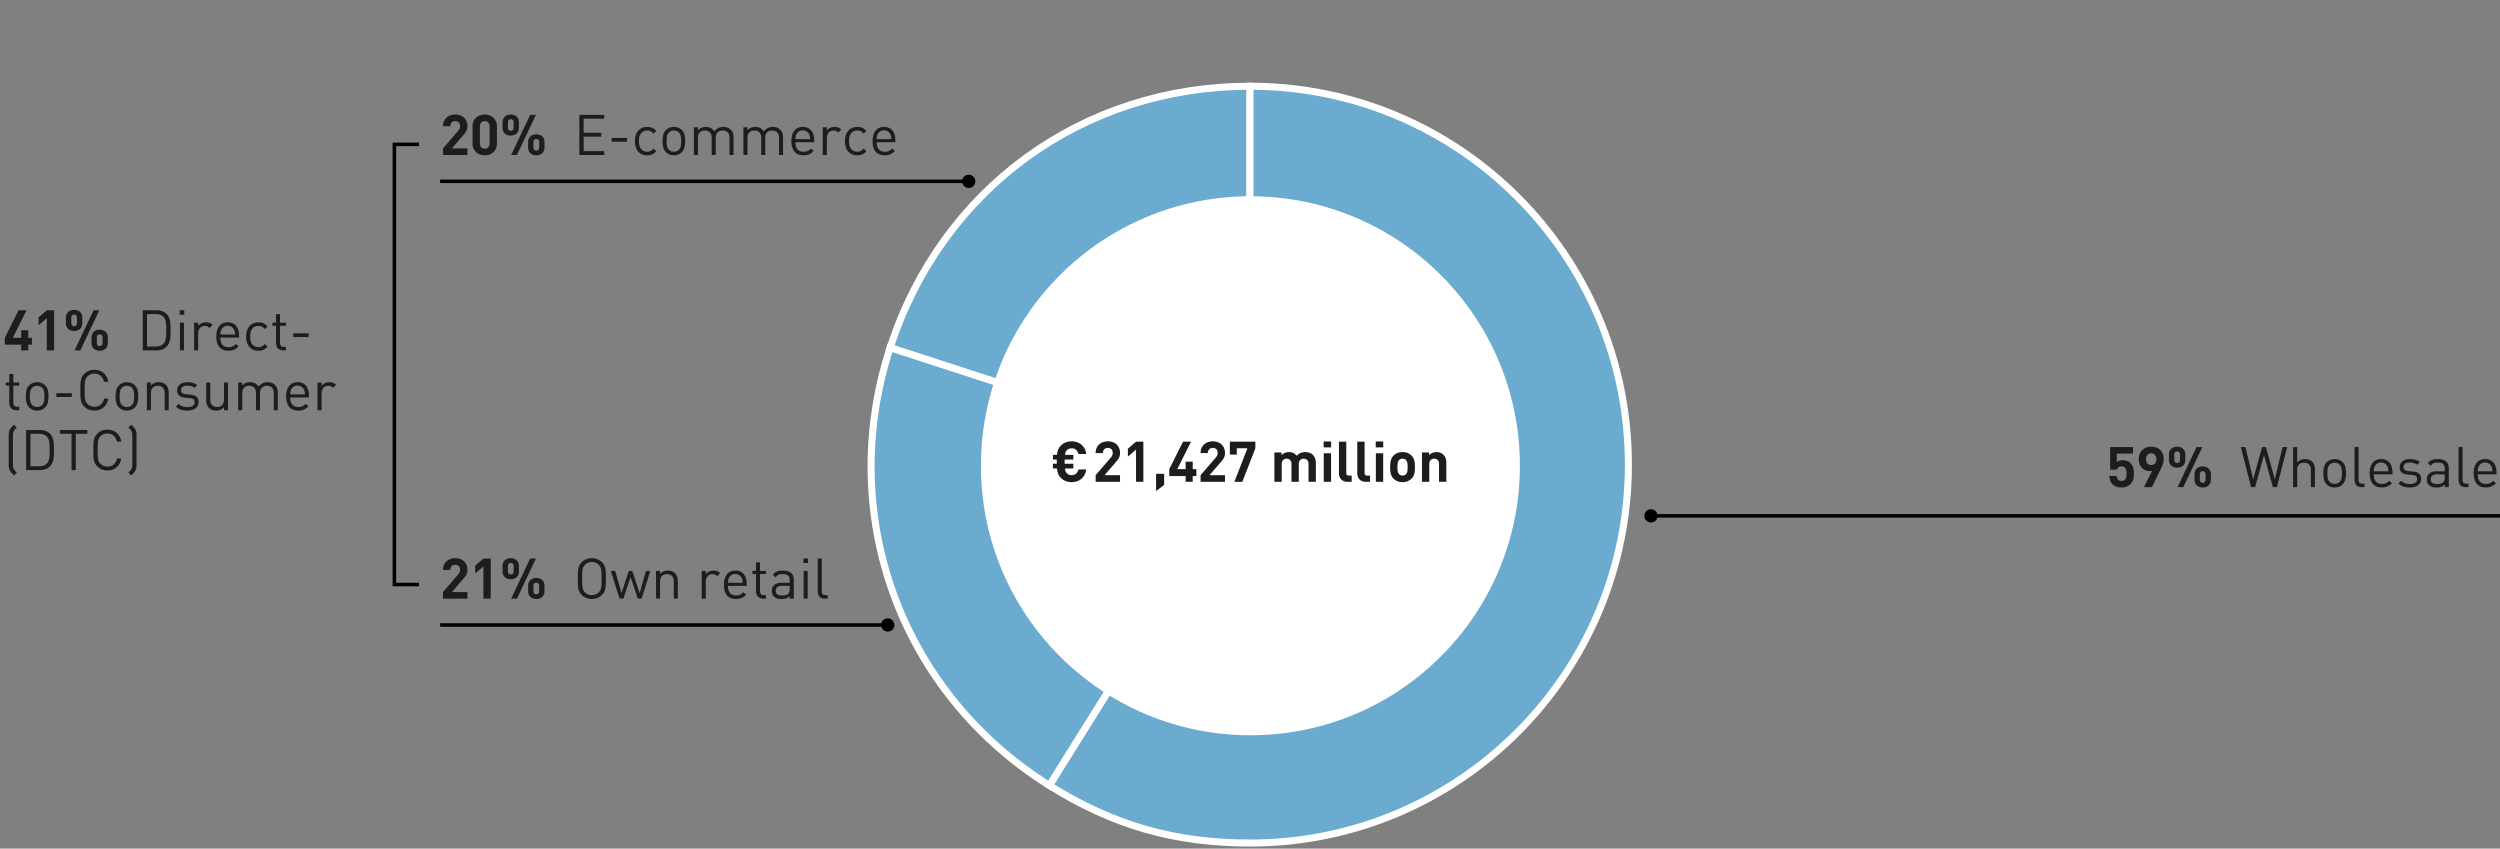 <svg xmlns="http://www.w3.org/2000/svg" width="710" height="241" viewBox="0 0 710 241"><rect x="0" y="0" width="710" height="241" fill="#808080" stroke="none"/><g data-name="Grafik"><path fill="none" stroke="#000" d="M710 146.5H468.786"/><circle cx="468.88" cy="146.5" r="1.88"/><path fill="none" stroke="#000" d="M252.214 177.5H125"/><circle cx="252.12" cy="177.5" r="1.88"/><path fill="none" stroke="#000" d="M275.214 51.5H125"/><circle cx="275.12" cy="51.5" r="1.88"/><g fill="#6aabcf" stroke="#fff" stroke-miterlimit="10" stroke-width="2"><path d="M354.996 131.958l-102.209-33.21c14.673-45.16 54.726-74.26 102.21-74.26v107.47z"/><path d="M354.996 131.958l-56.95 91.139c-42.28-26.42-60.666-76.932-45.259-124.35l102.21 33.21z"/><path d="M354.996 131.958V24.488c59.354 0 107.47 48.116 107.47 107.47 0 59.353-48.116 107.469-107.47 107.469-21.367 0-38.83-5.007-56.95-16.33l56.95-91.14z"/></g><path d="M431.65 132.278c0 42.266-34.262 76.537-76.533 76.537-42.269 0-76.535-34.27-76.535-76.537 0-42.268 34.266-76.54 76.535-76.54 42.27 0 76.534 34.272 76.534 76.54" fill="#fff"/><path fill="none" stroke="#000" d="M119 41h-7v125h7"/></g><g data-name="EN" fill="#1d1d1b"><g data-name="35% N..."><path d="M125.816 170.012v-1.872l4.256-4.944a2.83 2.83 0 00.456-.672c.09-.203.136-.438.136-.704 0-.427-.118-.77-.352-1.032-.235-.262-.576-.392-1.024-.392-.17 0-.339.024-.504.072a1.215 1.215 0 00-.448.24c-.134.112-.24.261-.32.448a1.77 1.77 0 00-.12.696h-2.08c0-.523.088-.99.264-1.4s.421-.76.736-1.048.683-.507 1.104-.656a4.078 4.078 0 011.368-.224c.501 0 .965.077 1.392.232.426.155.792.373 1.096.656.304.282.541.629.712 1.04.17.41.256.872.256 1.384 0 .277-.027.525-.08.744-.053.218-.13.43-.232.632s-.23.402-.384.6c-.155.197-.328.408-.52.632l-3.184 3.696h4.4v1.872h-6.928zM137.288 170.012v-9.152l-2.32 2.015v-2.24l2.32-2.015h2.08v11.392h-2.08zM147.368 162.3c0 .363-.062.68-.184.952-.123.272-.288.501-.496.688s-.454.325-.736.416a2.9 2.9 0 01-.888.136c-.32 0-.622-.046-.904-.136-.283-.09-.53-.23-.744-.416a1.975 1.975 0 01-.504-.688 2.296 2.296 0 01-.184-.952v-1.584c0-.363.061-.68.184-.952.122-.272.29-.499.504-.68a2.26 2.26 0 01.744-.417 2.8 2.8 0 01.904-.143c.31 0 .605.048.888.143.282.097.528.235.736.416.208.182.373.409.496.68.122.273.184.59.184.953v1.584zm-1.504-1.52c0-.608-.267-.912-.8-.912-.544 0-.816.304-.816.912v1.456c0 .608.272.912.816.912.533 0 .8-.304.8-.912v-1.456zm.944 9.232h-1.632l5.392-11.392h1.632l-5.392 11.392zm7.824-2.096c0 .362-.061.68-.184.952-.123.272-.29.501-.504.688a2.084 2.084 0 01-.736.416c-.278.09-.576.136-.896.136s-.619-.046-.896-.136a2.08 2.08 0 01-.736-.416 1.982 1.982 0 01-.504-.688 2.295 2.295 0 01-.184-.952v-1.584c0-.363.061-.68.184-.952.123-.272.29-.499.504-.68.213-.181.458-.32.736-.416.277-.096.576-.144.896-.144s.618.048.896.144c.277.096.522.235.736.416.213.181.381.408.504.68.123.272.184.59.184.952v1.584zm-1.504-1.52c0-.608-.272-.912-.816-.912s-.816.304-.816.912v1.472c0 .597.272.896.816.896s.816-.299.816-.896v-1.472zM172.072 164.316c0 .65-.011 1.21-.032 1.68-.022.47-.07.88-.144 1.232-.075.352-.19.667-.344.944a3.75 3.75 0 01-.632.816 3.813 3.813 0 01-1.232.824c-.47.197-1.003.296-1.6.296s-1.134-.099-1.608-.296a3.789 3.789 0 01-1.24-.824 3.734 3.734 0 01-.632-.816 3.348 3.348 0 01-.344-.944 7.178 7.178 0 01-.136-1.232 50.66 50.66 0 01-.024-1.68c0-.651.008-1.211.024-1.68.016-.47.061-.88.136-1.232.074-.352.189-.667.344-.944.154-.277.365-.55.632-.816a3.789 3.789 0 011.24-.824c.474-.197 1.01-.296 1.608-.296s1.13.099 1.6.296c.469.197.88.472 1.232.824.266.267.477.539.632.816.154.277.269.592.344.944.074.352.122.763.144 1.232.021.469.032 1.029.032 1.68zm-1.216 0c0-.587-.008-1.086-.024-1.496a7.714 7.714 0 00-.104-1.056 2.846 2.846 0 00-.24-.76 2.286 2.286 0 00-.432-.592c-.534-.534-1.19-.8-1.968-.8-.78 0-1.435.266-1.968.8a2.274 2.274 0 00-.432.592 2.828 2.828 0 00-.24.76 7.638 7.638 0 00-.104 1.056c-.016.41-.024.909-.024 1.496 0 .586.008 1.085.024 1.496.016.41.05.763.104 1.056.053.293.133.547.24.76.106.213.25.41.432.592.533.533 1.189.8 1.968.8.778 0 1.434-.267 1.968-.8.181-.181.325-.379.432-.592.106-.213.186-.467.24-.76.053-.293.088-.645.104-1.056.016-.41.024-.91.024-1.496zM182.216 170.012h-1.072l-2.064-6.112-2.049 6.112h-1.071l-2.496-7.872h1.248l1.808 6.32 2.063-6.32h.993l2.08 6.32 1.792-6.32h1.248l-2.48 7.872zM191.352 170.012v-4.848c0-.704-.174-1.23-.52-1.576-.347-.347-.82-.52-1.416-.52s-1.072.176-1.424.528c-.352.352-.528.875-.528 1.568v4.848h-1.152v-7.872h1.152v.864c.277-.32.602-.56.976-.72.373-.16.784-.24 1.232-.24.853 0 1.525.245 2.016.736.544.533.816 1.264.816 2.192v5.04h-1.152zM203.688 163.644a2.114 2.114 0 00-.609-.448c-.192-.086-.442-.128-.752-.128-.288 0-.55.053-.784.16-.234.106-.432.256-.592.448s-.285.416-.376.672c-.09.256-.136.533-.136.832v4.832h-1.152v-7.872h1.152v.96c.214-.331.52-.59.92-.776.4-.187.83-.28 1.288-.28.374 0 .712.053 1.016.16.305.107.595.298.872.576l-.847.864zM206.743 166.38c0 .864.195 1.533.584 2.008s.968.712 1.736.712c.459 0 .84-.072 1.144-.216s.61-.37.92-.68l.784.688a5.852 5.852 0 01-.6.528c-.197.15-.41.274-.64.376-.23.101-.477.179-.744.232-.267.053-.565.08-.896.08-.522 0-.997-.08-1.424-.24a2.74 2.74 0 01-1.088-.736c-.299-.33-.528-.75-.688-1.257-.16-.506-.24-1.106-.24-1.8 0-1.29.288-2.284.864-2.983.576-.699 1.366-1.048 2.368-1.048 1.035 0 1.832.338 2.392 1.016.56.677.84 1.613.84 2.808v.512h-5.312zm4.176-.864c-.01-.16-.021-.299-.032-.416a4.321 4.321 0 00-.04-.32 1.628 1.628 0 00-.072-.28 8.423 8.423 0 00-.112-.296 2.106 2.106 0 00-.728-.864 1.934 1.934 0 00-1.112-.32c-.427 0-.797.106-1.112.32a2.102 2.102 0 00-.728.864 1.796 1.796 0 00-.184.576 2.631 2.631 0 00-.032.32c-.005.117-.013.256-.024.416h4.176zM216.711 170.012c-.341 0-.637-.056-.888-.168a1.751 1.751 0 01-.624-.456 1.968 1.968 0 01-.376-.672 2.561 2.561 0 01-.128-.816v-4.88h-.992v-.88h.992v-2.416h1.152v2.416h1.68v.88h-1.68v4.848c0 .362.085.645.256.848.17.202.443.304.816.304h.608v.992h-.816zM224.28 170.012v-.752c-.31.31-.636.528-.977.656-.342.128-.773.192-1.296.192-.544 0-.982-.054-1.312-.16a2.351 2.351 0 01-.912-.56c-.203-.192-.352-.43-.448-.712s-.144-.579-.144-.888c0-.705.235-1.259.704-1.664.47-.406 1.147-.608 2.032-.608h2.352v-.752c0-.577-.152-1.008-.456-1.296s-.824-.432-1.56-.432c-.502 0-.896.069-1.184.208-.288.138-.555.373-.8.704l-.784-.72c.341-.459.728-.771 1.16-.936.432-.166.973-.248 1.624-.248 1.066 0 1.858.224 2.376.672.517.448.776 1.098.776 1.951v5.345h-1.152zm0-3.632h-2.193c-1.184 0-1.776.464-1.776 1.391 0 .46.144.798.432 1.017.288.218.752.328 1.392.328.33 0 .64-.03.928-.088s.56-.206.816-.44c.267-.256.4-.71.4-1.36v-.848zM228.167 159.9v-1.296h1.296v1.296h-1.296zm.064 10.112v-7.872h1.152v7.872h-1.152zM234.23 170.012c-.693 0-1.2-.2-1.52-.6-.32-.4-.48-.899-.48-1.496v-9.296h1.153v9.248c0 .384.074.672.224.864.15.192.426.288.832.288h.624v.992h-.832z"/></g><g data-name="35% N..."><path d="M8.024 97.894v1.616h-2v-1.616H1.368v-1.968l3.904-7.808h2.272L3.64 95.926h2.384v-2.128h2v2.128h1.04v1.968h-1.04zM13.288 99.51v-9.152l-2.32 2.016v-2.24l2.32-2.016h2.08V99.51h-2.08zM23.368 91.798c0 .363-.062.68-.184.952-.123.272-.288.502-.496.688s-.454.326-.736.416c-.283.09-.579.136-.888.136-.32 0-.622-.046-.904-.136-.283-.09-.53-.229-.744-.416a1.973 1.973 0 01-.504-.688 2.295 2.295 0 01-.184-.952v-1.584c0-.362.061-.68.184-.952.122-.272.29-.498.504-.68.213-.182.461-.32.744-.416a2.8 2.8 0 01.904-.144c.31 0 .605.048.888.144.282.096.528.234.736.416s.373.408.496.68c.122.272.184.59.184.952v1.584zm-1.504-1.52c0-.608-.267-.912-.8-.912-.544 0-.816.304-.816.912v1.456c0 .608.272.912.816.912.533 0 .8-.304.8-.912v-1.456zm.944 9.232h-1.632l5.392-11.392H28.2L22.808 99.51zm7.824-2.096c0 .362-.061.68-.184.952a1.99 1.99 0 01-.504.688 2.07 2.07 0 01-.736.416c-.278.09-.576.136-.896.136s-.619-.045-.896-.136a2.065 2.065 0 01-.736-.416 1.984 1.984 0 01-.504-.688 2.298 2.298 0 01-.184-.952V95.83c0-.362.061-.68.184-.952.123-.272.29-.498.504-.68s.458-.32.736-.416c.277-.096.576-.144.896-.144s.618.048.896.144c.277.096.522.235.736.416.213.182.381.408.504.68.123.272.184.59.184.952v1.584zm-1.504-1.52c0-.608-.272-.912-.816-.912s-.816.304-.816.912v1.472c0 .598.272.896.816.896s.816-.298.816-.896v-1.472zM48.44 93.814c0 .438-.006.867-.016 1.288a8.69 8.69 0 01-.112 1.208 5.442 5.442 0 01-.296 1.088c-.134.341-.328.646-.584.912a3.53 3.53 0 01-1.304.912c-.486.192-1.048.288-1.688.288h-3.904V88.118h3.904c.64 0 1.202.096 1.688.288.485.192.92.496 1.304.912.256.278.45.584.584.92.133.336.232.696.296 1.08.064.384.1.786.112 1.208.01.421.016.851.016 1.288zm-1.216 0c0-.394-.006-.776-.016-1.144a8.89 8.89 0 00-.088-1.04 4.4 4.4 0 00-.224-.896 2.04 2.04 0 00-.424-.696c-.288-.32-.624-.539-1.008-.656s-.795-.176-1.232-.176h-2.48v9.216h2.48c.437 0 .848-.059 1.232-.176s.72-.336 1.008-.656c.18-.192.322-.424.424-.696a4.4 4.4 0 00.224-.896 8.89 8.89 0 00.088-1.04c.01-.368.016-.749.016-1.144zM51.031 89.398v-1.296h1.297v1.296H51.03zm.064 10.112v-7.872h1.153v7.872h-1.153zM59.528 93.142c-.214-.213-.416-.363-.609-.448-.191-.086-.442-.128-.752-.128-.288 0-.55.053-.783.16a1.66 1.66 0 00-.592.448c-.16.192-.286.416-.376.672-.091.256-.136.534-.136.832v4.832h-1.153v-7.872h1.153v.96c.213-.33.52-.59.92-.776.4-.186.829-.28 1.288-.28.373 0 .711.054 1.015.16.305.107.595.299.872.576l-.847.864zM62.583 95.878c0 .864.195 1.533.584 2.008s.968.712 1.736.712c.459 0 .84-.072 1.144-.216.304-.144.611-.37.92-.68l.784.688a5.793 5.793 0 01-.6.528c-.197.15-.41.274-.64.376-.23.102-.477.179-.744.232-.267.053-.565.08-.896.08-.522 0-.997-.08-1.424-.24a2.736 2.736 0 01-1.088-.736c-.298-.33-.528-.75-.688-1.256-.16-.507-.24-1.106-.24-1.8 0-1.29.288-2.285.864-2.984.576-.698 1.366-1.048 2.368-1.048 1.035 0 1.832.339 2.392 1.016.56.677.84 1.614.84 2.808v.512h-5.312zm4.176-.864a19.9 19.9 0 00-.032-.416 4.306 4.306 0 00-.04-.32 1.617 1.617 0 00-.072-.28c-.032-.09-.07-.19-.112-.296a2.11 2.11 0 00-.728-.864 1.938 1.938 0 00-1.112-.32c-.426 0-.797.107-1.112.32a2.107 2.107 0 00-.728.864 1.763 1.763 0 00-.12.296c-.026.09-.048.184-.064.28a2.623 2.623 0 00-.032.32c-.005.118-.013.256-.024.416h4.176zM75.991 98.438c-.405.438-.803.742-1.192.912-.39.17-.856.256-1.4.256a3.76 3.76 0 01-1.384-.248 3 3 0 01-1.104-.752 3.51 3.51 0 01-.736-1.264c-.176-.506-.264-1.096-.264-1.768s.088-1.259.264-1.76c.176-.501.422-.92.736-1.256a3.08 3.08 0 011.104-.76c.422-.17.883-.256 1.384-.256.544 0 1.01.086 1.4.256.39.17.787.474 1.192.912l-.784.736c-.298-.33-.581-.56-.848-.688-.266-.128-.587-.192-.96-.192a2.36 2.36 0 00-1.04.224c-.31.15-.57.373-.784.672-.181.256-.312.547-.392.872s-.12.74-.12 1.24.04.914.12 1.24c.08.326.21.616.392.872.214.298.475.523.784.672.31.15.656.224 1.04.224.373 0 .694-.066.96-.2.267-.133.55-.365.848-.696l.784.752zM80.391 99.51c-.341 0-.637-.056-.888-.168a1.74 1.74 0 01-.624-.456 1.964 1.964 0 01-.376-.672 2.56 2.56 0 01-.128-.816v-4.88h-.992v-.88h.992v-2.416h1.152v2.416h1.68v.88h-1.68v4.848c0 .363.085.646.256.848.17.203.443.304.816.304h.608v.992h-.816zM83.271 95.734v-1.072h4.384v1.072h-4.384zM4.648 116.51c-.342 0-.638-.056-.888-.168a1.74 1.74 0 01-.624-.456 1.964 1.964 0 01-.376-.672 2.56 2.56 0 01-.128-.816v-4.88H1.64v-.88h.992v-2.416h1.152v2.416h1.68v.88h-1.68v4.848c0 .363.085.646.256.848.17.203.442.304.816.304h.608v.992h-.816zM13.768 112.574c0 .608-.062 1.182-.184 1.72a2.93 2.93 0 01-.776 1.416 3.089 3.089 0 01-.976.656c-.374.16-.8.24-1.28.24s-.907-.08-1.28-.24a3.083 3.083 0 01-.976-.656 2.609 2.609 0 01-.488-.664 3.762 3.762 0 01-.288-.752c-.07-.26-.118-.536-.144-.824s-.04-.586-.04-.896c0-.608.058-1.181.176-1.72.117-.539.378-1.01.784-1.416.277-.277.602-.496.976-.656.373-.16.8-.24 1.28-.24s.906.08 1.28.24c.373.16.698.38.976.656.405.406.666.877.784 1.416.117.539.176 1.112.176 1.72zm-1.152 0c0-.448-.032-.893-.096-1.336s-.24-.808-.528-1.096c-.384-.384-.864-.576-1.44-.576-.566 0-1.04.192-1.424.576a1.929 1.929 0 00-.536 1.096c-.07.443-.104.888-.104 1.336 0 .224.005.448.016.672.01.224.037.442.08.656.042.213.106.413.192.6.085.186.202.354.352.504.384.384.858.576 1.424.576.576 0 1.056-.192 1.44-.576.288-.299.464-.666.528-1.104s.096-.88.096-1.328zM16.008 112.734v-1.072h4.384v1.072h-4.384zM30.76 113.214c-.203 1.066-.654 1.898-1.352 2.496-.699.598-1.566.896-2.6.896-.598 0-1.134-.098-1.608-.296a3.795 3.795 0 01-1.24-.824 3.737 3.737 0 01-.632-.816 3.342 3.342 0 01-.344-.944 7.166 7.166 0 01-.136-1.232c-.016-.47-.024-1.03-.024-1.68 0-.65.008-1.21.024-1.68.016-.469.06-.88.136-1.232.074-.352.189-.667.344-.944a3.76 3.76 0 01.632-.816 3.795 3.795 0 011.24-.824c.474-.197 1.01-.296 1.608-.296 1.034 0 1.901.298 2.6.896.698.598 1.149 1.43 1.352 2.496h-1.248c-.15-.704-.459-1.264-.928-1.68-.47-.416-1.062-.624-1.776-.624-.78 0-1.435.267-1.968.8a2.28 2.28 0 00-.432.592 2.834 2.834 0 00-.24.76 7.645 7.645 0 00-.104 1.056c-.016.41-.024.91-.024 1.496s.008 1.085.024 1.496c.016.41.05.763.104 1.056.053.293.133.547.24.76.106.214.25.411.432.592.533.534 1.189.8 1.968.8.714 0 1.312-.208 1.792-.624s.794-.976.944-1.68h1.216zM39.256 112.574c0 .608-.062 1.182-.184 1.72a2.93 2.93 0 01-.776 1.416 3.089 3.089 0 01-.976.656c-.374.16-.8.24-1.28.24s-.907-.08-1.28-.24a3.083 3.083 0 01-.977-.656 2.609 2.609 0 01-.487-.664 3.762 3.762 0 01-.288-.752c-.07-.26-.118-.536-.144-.824s-.04-.586-.04-.896c0-.608.058-1.181.176-1.72.117-.539.378-1.01.783-1.416.278-.277.603-.496.977-.656.373-.16.8-.24 1.28-.24s.906.08 1.28.24c.373.16.698.38.976.656.405.406.666.877.784 1.416.117.539.176 1.112.176 1.72zm-1.152 0c0-.448-.032-.893-.096-1.336s-.24-.808-.529-1.096c-.384-.384-.864-.576-1.44-.576-.565 0-1.04.192-1.424.576a1.929 1.929 0 00-.535 1.096c-.07.443-.104.888-.104 1.336 0 .224.005.448.015.672.011.224.038.442.08.656.043.213.107.413.193.6.085.186.202.354.351.504.385.384.86.576 1.425.576.575 0 1.055-.192 1.44-.576.288-.299.464-.666.528-1.104s.096-.88.096-1.328zM46.76 116.51v-4.848c0-.704-.174-1.23-.52-1.576-.347-.347-.82-.52-1.417-.52s-1.072.176-1.423.528c-.352.352-.528.875-.528 1.568v4.848h-1.153v-7.872h1.153v.864c.277-.32.602-.56.976-.72.373-.16.784-.24 1.232-.24.853 0 1.525.245 2.015.736.545.534.817 1.264.817 2.192v5.04H46.76zM56.392 114.206c0 .758-.294 1.347-.88 1.768-.587.422-1.36.632-2.32.632-.672 0-1.273-.085-1.8-.256a3.63 3.63 0 01-1.433-.88l.769-.768c.309.32.671.552 1.087.696.416.144.87.216 1.36.216.662 0 1.177-.115 1.544-.344.368-.229.552-.579.552-1.048 0-.352-.101-.621-.303-.808-.203-.186-.54-.302-1.009-.344l-1.295-.112c-.768-.064-1.352-.267-1.753-.608-.4-.341-.6-.842-.6-1.504 0-.363.073-.685.217-.968a2.11 2.11 0 01.6-.72c.256-.197.56-.35.912-.456s.74-.16 1.168-.16c.575 0 1.1.07 1.575.208s.894.352 1.257.64l-.752.752a2.81 2.81 0 00-.953-.472 4.168 4.168 0 00-1.144-.152c-.576 0-1.013.115-1.312.344s-.448.547-.448.952c0 .352.112.619.337.8.223.182.58.3 1.072.352l1.232.112c.34.032.656.09.943.176.288.086.534.21.736.376.203.166.36.376.472.632.112.256.169.571.169.944zM63.623 116.51v-.88c-.277.32-.605.562-.984.728a3.07 3.07 0 01-1.24.248c-.864 0-1.541-.246-2.032-.736a2.53 2.53 0 01-.608-.968 3.761 3.761 0 01-.192-1.24v-5.024h1.152v4.848c0 .704.17 1.23.512 1.576.342.347.81.52 1.408.52s1.075-.176 1.432-.528c.357-.352.536-.874.536-1.568v-4.848h1.152v7.872h-1.136zM77.751 116.51v-4.848c0-.704-.173-1.23-.52-1.576-.346-.347-.819-.52-1.416-.52-.576 0-1.048.17-1.416.512-.368.342-.552.826-.552 1.456v4.976h-1.152v-4.848c0-.704-.173-1.23-.52-1.576-.347-.347-.819-.52-1.416-.52s-1.074.176-1.432.528c-.357.352-.536.875-.536 1.568v4.848H67.64v-7.872h1.152v.864c.277-.32.605-.56.984-.72s.792-.24 1.24-.24c.544 0 1.021.11 1.432.328.41.219.739.547.984.984.619-.875 1.483-1.312 2.592-1.312.427 0 .81.064 1.152.192.341.128.635.31.88.544.565.544.848 1.275.848 2.192v5.04h-1.152zM82.423 112.878c0 .864.195 1.533.584 2.008s.968.712 1.736.712c.459 0 .84-.072 1.144-.216.304-.144.61-.37.92-.68l.784.688a5.793 5.793 0 01-.6.528c-.197.15-.41.274-.64.376-.23.102-.477.179-.744.232-.267.053-.565.08-.896.08-.523 0-.997-.08-1.424-.24a2.736 2.736 0 01-1.088-.736c-.299-.33-.528-.75-.688-1.256-.16-.507-.24-1.106-.24-1.8 0-1.29.288-2.285.864-2.984.576-.698 1.365-1.048 2.368-1.048 1.035 0 1.832.339 2.392 1.016.56.677.84 1.614.84 2.808v.512h-5.312zm4.176-.864a19.9 19.9 0 00-.032-.416 4.306 4.306 0 00-.04-.32 1.617 1.617 0 00-.072-.28c-.032-.09-.07-.19-.112-.296a2.11 2.11 0 00-.728-.864 1.938 1.938 0 00-1.112-.32c-.427 0-.797.107-1.112.32a2.107 2.107 0 00-.728.864 1.763 1.763 0 00-.12.296c-.027.09-.048.184-.064.28a2.623 2.623 0 00-.032.32c-.005.118-.013.256-.024.416H86.6zM94.583 110.142c-.213-.213-.416-.363-.608-.448-.192-.086-.443-.128-.752-.128-.288 0-.55.053-.784.16a1.66 1.66 0 00-.592.448c-.16.192-.285.416-.376.672-.09.256-.136.534-.136.832v4.832h-1.152v-7.872h1.152v.96c.213-.33.52-.59.92-.776.4-.186.83-.28 1.288-.28.374 0 .712.054 1.016.16.304.107.595.299.872.576l-.848.864zM3.96 135.014c-.277-.278-.504-.515-.68-.712s-.333-.42-.472-.664a2.42 2.42 0 01-.28-.808 5.908 5.908 0 01-.056-.84v-8.352c0-.288.018-.568.056-.84.037-.272.13-.541.28-.808.139-.245.296-.467.472-.664s.403-.434.68-.712l.816.816c-.213.203-.39.379-.528.528-.139.15-.256.32-.352.512-.085.16-.144.344-.176.552s-.048.446-.048.712v8.16c0 .267.013.496.04.688s.088.384.184.576c.096.192.213.363.352.512.138.15.314.325.528.528l-.816.816zM15.32 127.814c0 .438-.006.867-.016 1.288a8.69 8.69 0 01-.112 1.208 5.442 5.442 0 01-.296 1.088c-.134.341-.328.646-.584.912a3.53 3.53 0 01-1.304.912c-.486.192-1.048.288-1.688.288H7.416v-11.392h3.904c.64 0 1.202.096 1.688.288.485.192.92.496 1.304.912.256.278.45.584.584.92.133.336.232.696.296 1.08.064.384.101.786.112 1.208.01.421.016.851.016 1.288zm-1.216 0c0-.394-.006-.776-.016-1.144a8.89 8.89 0 00-.088-1.04 4.4 4.4 0 00-.224-.896 2.04 2.04 0 00-.424-.696c-.288-.32-.624-.539-1.008-.656s-.795-.176-1.232-.176h-2.48v9.216h2.48c.437 0 .848-.059 1.232-.176s.72-.336 1.008-.656c.181-.192.322-.424.424-.696a4.4 4.4 0 00.224-.896 8.89 8.89 0 00.088-1.04c.01-.368.016-.749.016-1.144zM21.528 123.206v10.304h-1.216v-10.304h-3.296v-1.088h7.808v1.088h-3.296zM34.456 130.214c-.203 1.066-.654 1.898-1.352 2.496-.7.598-1.566.896-2.6.896-.598 0-1.134-.098-1.608-.296a3.795 3.795 0 01-1.24-.824 3.737 3.737 0 01-.633-.816 3.342 3.342 0 01-.344-.944 7.166 7.166 0 01-.136-1.232c-.015-.47-.023-1.03-.023-1.68 0-.65.008-1.21.023-1.68.017-.469.062-.88.136-1.232.075-.352.19-.667.344-.944a3.76 3.76 0 01.633-.816 3.795 3.795 0 011.24-.824c.474-.197 1.01-.296 1.607-.296 1.035 0 1.902.298 2.6.896.699.598 1.15 1.43 1.353 2.496h-1.248c-.15-.704-.46-1.264-.928-1.68-.47-.416-1.062-.624-1.777-.624-.778 0-1.434.267-1.968.8a2.28 2.28 0 00-.431.592 2.834 2.834 0 00-.24.76 7.645 7.645 0 00-.104 1.056c-.017.41-.025.91-.025 1.496s.008 1.085.025 1.496c.015.41.05.763.104 1.056.053.293.133.547.24.76.106.214.25.411.431.592.534.534 1.19.8 1.968.8.715 0 1.312-.208 1.792-.624s.795-.976.945-1.68h1.216zM36.471 134.198c.214-.203.39-.379.528-.528s.256-.32.352-.512c.096-.192.158-.384.184-.576.027-.192.04-.42.04-.688v-8.16c0-.266-.016-.504-.048-.712s-.09-.392-.176-.552c-.096-.192-.213-.363-.352-.512s-.314-.325-.528-.528l.816-.816c.278.278.504.515.68.712s.334.42.472.664c.15.267.243.536.28.808.038.272.056.552.056.84v8.352c0 .3-.018.578-.056.84-.037.262-.13.53-.28.808-.138.245-.296.466-.472.664s-.402.434-.68.712l-.816-.816z"/></g><g data-name="35% N..."><path d="M125.816 44.012V42.14l4.256-4.944a2.83 2.83 0 00.456-.672c.09-.203.136-.438.136-.704 0-.427-.118-.77-.352-1.032-.235-.262-.576-.392-1.024-.392-.17 0-.339.024-.504.072a1.215 1.215 0 00-.448.24c-.134.112-.24.261-.32.448a1.77 1.77 0 00-.12.696h-2.08c0-.523.088-.99.264-1.4s.421-.76.736-1.048.683-.507 1.104-.656a4.078 4.078 0 011.368-.224c.501 0 .965.077 1.392.232.426.155.792.373 1.096.656.304.282.541.629.712 1.04.17.41.256.872.256 1.384 0 .277-.027.525-.08.744-.053.218-.13.43-.232.632s-.23.402-.384.6c-.155.197-.328.408-.52.632l-3.184 3.696h4.4v1.872h-6.928zM141.128 40.716c0 .544-.094 1.027-.28 1.448a3.146 3.146 0 01-.752 1.064c-.315.288-.683.506-1.104.656s-.861.224-1.32.224c-.47 0-.912-.075-1.328-.224s-.784-.368-1.104-.656a3.086 3.086 0 01-.76-1.064c-.187-.421-.28-.904-.28-1.448v-4.8c0-.544.093-1.027.28-1.448.187-.422.44-.776.76-1.064s.688-.507 1.104-.656a3.91 3.91 0 011.328-.224c.459 0 .899.075 1.32.224.421.15.79.368 1.104.656.314.288.565.642.752 1.064.186.421.28.904.28 1.448v4.8zm-2.08-4.768c0-.48-.125-.859-.376-1.136-.25-.277-.584-.416-1-.416-.416 0-.752.139-1.008.416-.256.277-.384.656-.384 1.136V40.7c0 .48.128.856.384 1.128.256.272.592.408 1.008.408.416 0 .75-.136 1-.408.25-.272.376-.648.376-1.128v-4.752zM147.368 36.3c0 .363-.062.68-.184.952-.123.272-.288.501-.496.688s-.454.325-.736.416a2.9 2.9 0 01-.888.136c-.32 0-.622-.046-.904-.136-.283-.09-.53-.23-.744-.416a1.975 1.975 0 01-.504-.688 2.296 2.296 0 01-.184-.952v-1.584c0-.363.061-.68.184-.952.122-.272.29-.499.504-.68a2.26 2.26 0 01.744-.417 2.8 2.8 0 01.904-.143c.31 0 .605.048.888.143.282.097.528.235.736.416.208.182.373.409.496.68.122.273.184.59.184.953V36.3zm-1.504-1.52c0-.608-.267-.912-.8-.912-.544 0-.816.304-.816.912v1.456c0 .608.272.912.816.912.533 0 .8-.304.8-.912V34.78zm.944 9.232h-1.632l5.392-11.392h1.632l-5.392 11.392zm7.824-2.096c0 .362-.061.68-.184.952-.123.272-.29.501-.504.688a2.084 2.084 0 01-.736.416c-.278.09-.576.136-.896.136s-.619-.046-.896-.136a2.08 2.08 0 01-.736-.416 1.982 1.982 0 01-.504-.688 2.295 2.295 0 01-.184-.952v-1.584c0-.363.061-.68.184-.952.123-.272.29-.499.504-.68.213-.181.458-.32.736-.416.277-.096.576-.144.896-.144s.618.047.896.144c.277.096.522.235.736.416.213.181.381.408.504.68.123.272.184.59.184.952v1.584zm-1.504-1.52c0-.608-.272-.912-.816-.912s-.816.304-.816.912v1.472c0 .597.272.896.816.896s.816-.299.816-.896v-1.472zM164.536 44.012V32.62h7.072v1.088h-5.856v4.016h4.992v1.088h-4.992v4.112h5.856v1.088h-7.072zM173.704 40.236v-1.072h4.384v1.072h-4.384zM186.391 42.94c-.405.437-.802.741-1.192.912-.389.17-.855.256-1.4.256a3.76 3.76 0 01-1.383-.248 2.994 2.994 0 01-1.104-.752 3.503 3.503 0 01-.737-1.264c-.176-.507-.263-1.096-.263-1.768s.087-1.259.263-1.76.422-.92.737-1.256a3.08 3.08 0 011.104-.76c.42-.17.882-.256 1.384-.256.544 0 1.01.085 1.4.256.389.17.786.474 1.191.912l-.784.736c-.298-.33-.581-.56-.847-.688-.267-.128-.587-.192-.96-.192-.384 0-.731.075-1.04.224-.31.15-.571.373-.784.672a2.535 2.535 0 00-.393.872c-.08.325-.12.739-.12 1.24s.04.914.12 1.24c.08.325.21.616.393.871.213.3.474.523.784.673.309.15.656.223 1.04.223.373 0 .693-.066.96-.2.266-.133.549-.364.847-.696l.784.753zM194.6 40.076a7.74 7.74 0 01-.185 1.72 2.933 2.933 0 01-.776 1.416 3.088 3.088 0 01-.976.656c-.373.16-.8.24-1.28.24s-.906-.08-1.28-.24a3.082 3.082 0 01-.976-.656 2.626 2.626 0 01-.488-.664 3.774 3.774 0 01-.288-.752c-.07-.261-.117-.536-.144-.824s-.04-.587-.04-.896c0-.608.059-1.181.176-1.72.117-.539.379-1.01.784-1.416.278-.277.603-.496.976-.656.374-.16.8-.24 1.28-.24s.907.08 1.28.24c.374.16.699.379.976.656.406.405.667.877.784 1.416.118.539.176 1.112.176 1.72zm-1.153 0c0-.448-.032-.893-.096-1.336a1.885 1.885 0 00-.528-1.096c-.384-.384-.864-.576-1.44-.576-.565 0-1.04.192-1.424.576a1.928 1.928 0 00-.536 1.096c-.07.443-.104.888-.104 1.336 0 .224.005.448.016.672.01.224.038.442.08.656.043.213.107.413.192.6.086.186.203.354.352.504.384.384.859.575 1.424.575.576 0 1.056-.191 1.44-.575.288-.299.464-.667.528-1.104s.096-.88.096-1.328zM207.175 44.012v-4.848c0-.704-.173-1.23-.52-1.576-.346-.347-.819-.52-1.416-.52-.576 0-1.048.17-1.416.512-.368.341-.552.826-.552 1.456v4.976h-1.152v-4.848c0-.704-.173-1.23-.52-1.576-.347-.347-.818-.52-1.416-.52-.597 0-1.074.176-1.432.528s-.536.875-.536 1.568v4.848h-1.152V36.14h1.152v.864c.277-.32.606-.56.984-.72s.792-.24 1.24-.24c.544 0 1.021.11 1.432.328.41.218.739.546.984.984.619-.875 1.483-1.312 2.592-1.312.427 0 .81.064 1.152.192.341.128.635.31.88.544.565.544.848 1.275.848 2.192v5.04h-1.152zM221.24 44.012v-4.848c0-.704-.174-1.23-.52-1.576-.347-.347-.82-.52-1.417-.52-.576 0-1.048.17-1.416.512-.368.341-.552.826-.552 1.456v4.976h-1.152v-4.848c0-.704-.173-1.23-.52-1.576-.347-.347-.819-.52-1.416-.52s-1.074.176-1.432.528-.536.875-.536 1.568v4.848h-1.152V36.14h1.152v.864c.277-.32.606-.56.984-.72s.792-.24 1.24-.24c.544 0 1.021.11 1.432.328.41.218.739.546.984.984.619-.875 1.483-1.312 2.592-1.312.427 0 .81.064 1.152.192.341.128.635.31.88.544.565.544.848 1.275.848 2.192v5.04h-1.152zM225.911 40.38c0 .864.195 1.533.584 2.008s.968.712 1.736.712c.459 0 .84-.072 1.144-.216s.61-.37.92-.68l.784.688a5.852 5.852 0 01-.6.528c-.197.15-.41.274-.64.376-.23.101-.477.179-.744.232-.267.053-.565.08-.896.08-.522 0-.997-.08-1.424-.24a2.74 2.74 0 01-1.088-.736c-.299-.33-.528-.75-.688-1.257-.16-.506-.24-1.106-.24-1.8 0-1.29.288-2.284.864-2.983.576-.699 1.366-1.048 2.368-1.048 1.035 0 1.832.338 2.392 1.016.56.677.84 1.613.84 2.808v.512h-5.312zm4.176-.864c-.01-.16-.021-.299-.032-.416a4.321 4.321 0 00-.04-.32 1.628 1.628 0 00-.072-.28 8.423 8.423 0 00-.112-.296 2.106 2.106 0 00-.728-.864 1.934 1.934 0 00-1.112-.32c-.427 0-.797.106-1.112.32a2.102 2.102 0 00-.728.864 1.796 1.796 0 00-.184.576 2.631 2.631 0 00-.032.32c-.005.117-.013.256-.024.416h4.176zM238.071 37.644a2.114 2.114 0 00-.608-.448c-.192-.086-.442-.128-.752-.128-.288 0-.55.053-.784.16-.235.106-.432.256-.592.448s-.285.416-.376.672c-.09.256-.136.533-.136.832v4.832h-1.152V36.14h1.152v.96c.213-.331.52-.59.92-.776.4-.187.83-.28 1.288-.28.374 0 .712.053 1.016.16.304.107.595.298.872.576l-.848.864zM246.055 42.94c-.405.437-.803.741-1.192.912-.39.17-.856.256-1.4.256a3.76 3.76 0 01-1.384-.248 2.994 2.994 0 01-1.104-.752 3.503 3.503 0 01-.736-1.264c-.176-.507-.264-1.096-.264-1.768s.088-1.259.264-1.76.421-.92.736-1.256a3.08 3.08 0 011.104-.76c.421-.17.882-.256 1.384-.256.544 0 1.01.085 1.4.256.39.17.787.474 1.192.912l-.784.736c-.299-.33-.582-.56-.848-.688-.267-.128-.587-.192-.96-.192-.384 0-.73.075-1.04.224-.31.15-.57.373-.784.672a2.535 2.535 0 00-.392.872c-.08.325-.12.739-.12 1.24s.04.914.12 1.24c.08.325.21.616.392.871.213.3.475.523.784.673.31.15.656.223 1.04.223.373 0 .693-.066.96-.2.266-.133.55-.364.848-.696l.784.753zM248.967 40.38c0 .864.194 1.533.584 2.008s.968.712 1.736.712c.458 0 .84-.072 1.144-.216s.61-.37.92-.68l.784.688a5.852 5.852 0 01-.6.528c-.198.15-.411.274-.64.376-.23.101-.478.179-.744.232-.267.053-.566.08-.896.08-.523 0-.998-.08-1.424-.24a2.74 2.74 0 01-1.088-.736c-.299-.33-.528-.75-.688-1.257-.16-.506-.24-1.106-.24-1.8 0-1.29.288-2.284.864-2.983.576-.699 1.365-1.048 2.368-1.048 1.034 0 1.832.338 2.392 1.016.56.677.84 1.613.84 2.808v.512h-5.312zm4.176-.864c-.01-.16-.022-.299-.032-.416a4.321 4.321 0 00-.04-.32 1.628 1.628 0 00-.072-.28 8.423 8.423 0 00-.112-.296 2.106 2.106 0 00-.728-.864 1.934 1.934 0 00-1.112-.32c-.427 0-.798.106-1.112.32a2.102 2.102 0 00-.728.864 1.796 1.796 0 00-.184.576 2.631 2.631 0 00-.032.32l-.024.416h4.176z"/></g><g data-name="44% A..."><path d="M606.033 134.51c0 .64-.064 1.197-.192 1.672s-.4.92-.816 1.336c-.256.255-.59.474-1 .656-.41.181-.914.272-1.512.272-.597 0-1.11-.091-1.536-.272-.426-.182-.762-.395-1.008-.64-.352-.352-.586-.73-.704-1.137a6.077 6.077 0 01-.224-1.231h2.08c.054.448.19.794.408 1.04.219.245.547.368.984.368.416 0 .747-.123.992-.368.182-.182.302-.419.36-.712s.088-.621.088-.984c0-.662-.104-1.168-.312-1.52s-.568-.529-1.08-.529c-.426 0-.744.1-.952.297s-.35.408-.424.632h-1.904v-6.432h6.496v1.872h-4.608v2.448c.15-.15.376-.283.68-.4a2.852 2.852 0 011.032-.176c.48 0 .896.069 1.248.208s.646.325.88.56c.448.447.73.93.848 1.447.118.518.176 1.049.176 1.593zM614.497 130.382a4.24 4.24 0 01-.28 1.52c-.186.49-.408.997-.664 1.52l-2.416 4.928h-2.256l2.368-4.704a1.98 1.98 0 01-.424.112 2.826 2.826 0 01-1.544-.2 2.893 2.893 0 01-.96-.664 3.31 3.31 0 01-.672-1.057c-.17-.416-.256-.89-.256-1.423 0-.555.09-1.054.272-1.497.182-.442.432-.815.752-1.12.32-.303.696-.535 1.128-.695.432-.16.899-.24 1.4-.24.502 0 .968.077 1.4.232.432.155.808.381 1.128.68.32.298.57.666.752 1.103.181.438.272.94.272 1.505zm-2.08.015c0-.533-.138-.943-.416-1.231s-.63-.433-1.056-.433c-.426 0-.778.144-1.056.433-.277.288-.416.698-.416 1.231 0 .513.134.918.4 1.217s.624.448 1.072.448c.427 0 .779-.145 1.056-.433.278-.287.416-.698.416-1.232zM620.625 130.638c0 .362-.061.68-.184.952-.122.272-.288.501-.496.688s-.453.325-.736.416a2.9 2.9 0 01-.888.136c-.32 0-.621-.046-.904-.136-.282-.091-.53-.23-.744-.416a1.975 1.975 0 01-.504-.688 2.296 2.296 0 01-.184-.952v-1.584c0-.363.062-.68.184-.952.123-.272.29-.499.504-.68a2.26 2.26 0 01.744-.417 2.8 2.8 0 01.904-.143c.31 0 .606.048.888.143.283.097.528.235.736.416.208.182.374.409.496.68.123.273.184.59.184.953v1.584zm-1.504-1.52c0-.608-.267-.912-.8-.912-.544 0-.816.304-.816.912v1.456c0 .608.272.912.816.912.533 0 .8-.304.8-.912v-1.456zm.944 9.232h-1.632l5.392-11.392h1.632l-5.392 11.392zm7.824-2.097c0 .363-.061.68-.184.953-.122.272-.29.501-.504.688a2.084 2.084 0 01-.736.416c-.277.09-.576.136-.896.136s-.618-.046-.896-.136a2.08 2.08 0 01-.736-.416 1.982 1.982 0 01-.504-.688 2.295 2.295 0 01-.184-.953v-1.584c0-.362.062-.68.184-.951.123-.272.29-.499.504-.68.214-.182.459-.32.736-.416.278-.097.576-.144.896-.144s.619.047.896.144c.278.096.523.234.736.416.214.181.382.408.504.68.123.272.184.59.184.951v1.584zm-1.504-1.52c0-.608-.272-.911-.816-.911s-.816.303-.816.911v1.473c0 .597.272.896.816.896s.816-.299.816-.896v-1.473zM646.641 138.35h-1.136l-2.528-9.12-2.528 9.12h-1.136l-2.912-11.392h1.296l2.224 9.184 2.512-9.184h1.088l2.512 9.184 2.224-9.184h1.296l-2.912 11.392zM656.289 138.35v-4.864c0-.704-.168-1.227-.504-1.569-.336-.34-.808-.511-1.416-.511-.608 0-1.088.17-1.44.511-.352.342-.528.865-.528 1.569v4.864h-1.152v-11.392h1.152v4.384c.576-.64 1.312-.96 2.208-.96.906 0 1.605.261 2.096.784.49.522.736 1.231.736 2.127v5.057h-1.152zM666.257 134.414a7.74 7.74 0 01-.184 1.72 2.933 2.933 0 01-.776 1.416 3.088 3.088 0 01-.976.656c-.374.16-.8.24-1.28.24s-.907-.08-1.28-.24a3.082 3.082 0 01-.976-.656 2.626 2.626 0 01-.488-.664 3.774 3.774 0 01-.288-.752c-.07-.261-.118-.536-.144-.824s-.04-.587-.04-.896c0-.608.058-1.182.176-1.72.117-.539.378-1.01.784-1.416.277-.278.602-.496.976-.656.373-.16.8-.24 1.28-.24s.906.08 1.28.24c.373.16.698.378.976.656.405.405.666.877.784 1.416.117.538.176 1.112.176 1.72zm-1.152 0c0-.448-.032-.893-.096-1.336a1.885 1.885 0 00-.528-1.097c-.384-.383-.864-.575-1.44-.575-.566 0-1.04.192-1.424.575a1.928 1.928 0 00-.536 1.097c-.07.443-.104.888-.104 1.336 0 .224.005.448.016.671.01.225.037.443.08.657.042.213.106.413.192.6.085.186.202.354.352.504.384.383.858.575 1.424.575.576 0 1.056-.192 1.44-.575.288-.3.464-.667.528-1.104s.096-.88.096-1.328zM670.689 138.35c-.694 0-1.2-.2-1.52-.6-.32-.4-.48-.899-.48-1.497v-9.295h1.152v9.248c0 .384.074.671.224.864.15.192.426.287.832.287h.624v.993h-.832zM674.145 134.718c0 .864.194 1.533.584 2.008s.968.712 1.736.712c.458 0 .84-.072 1.144-.216s.61-.37.92-.68l.784.687a5.852 5.852 0 01-.6.529c-.198.15-.411.274-.64.376-.23.101-.478.179-.744.232-.267.053-.566.08-.896.08-.523 0-.998-.08-1.424-.24a2.74 2.74 0 01-1.088-.736c-.3-.33-.528-.75-.688-1.257-.16-.506-.24-1.106-.24-1.8 0-1.29.288-2.285.864-2.983.576-.699 1.365-1.048 2.368-1.048 1.034 0 1.832.338 2.392 1.015.56.678.84 1.614.84 2.809v.512h-5.312zm4.176-.864c-.011-.16-.022-.299-.032-.417a4.321 4.321 0 00-.04-.32 1.628 1.628 0 00-.072-.28 8.423 8.423 0 00-.112-.295 2.106 2.106 0 00-.728-.864 1.934 1.934 0 00-1.112-.32c-.427 0-.798.106-1.112.32a2.102 2.102 0 00-.728.864 1.796 1.796 0 00-.184.576 2.631 2.631 0 00-.032.32l-.024.416h4.176zM687.585 136.045c0 .758-.294 1.348-.88 1.768-.587.422-1.36.633-2.32.633-.672 0-1.272-.086-1.8-.257a3.636 3.636 0 01-1.432-.88l.768-.767c.309.32.672.552 1.088.696s.869.216 1.36.216c.66 0 1.176-.115 1.544-.345.368-.229.552-.578.552-1.047 0-.353-.102-.622-.304-.809-.203-.186-.54-.3-1.008-.343l-1.296-.112c-.768-.065-1.352-.267-1.753-.609-.4-.34-.6-.842-.6-1.503 0-.363.073-.686.217-.968a2.11 2.11 0 01.6-.72c.256-.198.56-.35.912-.456.352-.107.74-.16 1.168-.16.576 0 1.101.07 1.576.208s.893.351 1.256.64l-.752.751a2.81 2.81 0 00-.952-.471 4.168 4.168 0 00-1.144-.153c-.576 0-1.014.115-1.312.345s-.448.547-.448.952c0 .351.112.618.336.8.224.181.58.298 1.072.352l1.232.111c.341.033.656.091.943.177.289.085.534.21.737.376s.36.376.472.632c.112.255.168.57.168.943zM694.304 138.35v-.752c-.31.31-.634.527-.976.655-.341.129-.773.193-1.296.193-.544 0-.981-.054-1.312-.16a2.351 2.351 0 01-.912-.56c-.202-.192-.352-.43-.448-.712s-.144-.579-.144-.889c0-.704.235-1.258.704-1.664.47-.405 1.147-.607 2.032-.607h2.352v-.752c0-.577-.152-1.008-.456-1.296s-.824-.432-1.56-.432c-.501 0-.896.069-1.184.208-.288.138-.554.373-.8.704l-.783-.72c.34-.46.727-.771 1.16-.937.431-.165.973-.247 1.623-.247 1.067 0 1.859.223 2.376.672.518.447.776 1.098.776 1.951v5.345h-1.152zm0-3.632h-2.192c-1.184 0-1.776.464-1.776 1.391 0 .46.144.798.432 1.016.288.22.753.329 1.392.329.331 0 .64-.03.928-.088s.56-.206.816-.44c.267-.257.4-.71.4-1.36v-.848zM700.224 138.35c-.693 0-1.2-.2-1.52-.6-.32-.4-.48-.899-.48-1.497v-9.295h1.152v9.248c0 .384.075.671.224.864.15.192.427.287.832.287h.624v.993h-.832zM703.68 134.718c0 .864.195 1.533.584 2.008s.968.712 1.736.712c.458 0 .84-.072 1.144-.216s.61-.37.92-.68l.784.687a5.852 5.852 0 01-.6.529c-.197.15-.41.274-.64.376-.23.101-.477.179-.744.232-.267.053-.565.08-.896.08-.523 0-.998-.08-1.424-.24a2.74 2.74 0 01-1.088-.736c-.299-.33-.528-.75-.688-1.257-.16-.506-.24-1.106-.24-1.8 0-1.29.288-2.285.864-2.983.576-.699 1.365-1.048 2.368-1.048 1.034 0 1.832.338 2.392 1.015.56.678.84 1.614.84 2.809v.512h-5.312zm4.176-.864c-.01-.16-.022-.299-.032-.417a4.321 4.321 0 00-.04-.32 1.628 1.628 0 00-.072-.28 8.423 8.423 0 00-.112-.295 2.106 2.106 0 00-.728-.864 1.934 1.934 0 00-1.112-.32c-.427 0-.798.106-1.112.32a2.102 2.102 0 00-.728.864 1.796 1.796 0 00-.184.576 2.631 2.631 0 00-.032.32l-.024.416h4.176z"/></g><g data-name="44% A..."><path d="M308.513 133.323a4.72 4.72 0 01-.52 1.568c-.25.448-.56.824-.928 1.128a3.733 3.733 0 01-1.248.68c-.464.15-.958.224-1.48.224-.64 0-1.21-.104-1.712-.312a4.117 4.117 0 01-1.344-.904c-.374-.373-.635-.769-.784-1.185s-.25-.91-.304-1.487h-1.168v-1.328h1.104v-1.2h-1.104v-1.328h1.168c.053-.555.157-1.04.312-1.456a3.27 3.27 0 01.776-1.168 4.114 4.114 0 011.344-.904c.501-.208 1.072-.312 1.712-.312 1.066 0 1.978.302 2.736.904.757.603 1.237 1.501 1.44 2.695h-2.256c-.118-.468-.326-.855-.624-1.159-.299-.304-.73-.456-1.296-.456-.31 0-.582.053-.816.16a1.74 1.74 0 00-.592.432c-.139.15-.243.317-.312.504-.07.186-.12.44-.152.76h2.368v1.328h-2.48v1.2h2.48v1.328h-2.384c.042.341.096.608.16.8s.17.362.32.512c.16.181.357.326.592.432.234.107.506.16.816.16.565 0 1-.152 1.304-.457.304-.303.514-.69.632-1.159h2.24zM311.16 136.827v-1.872l4.257-4.944a2.82 2.82 0 00.456-.672c.09-.202.136-.438.136-.704 0-.427-.118-.77-.352-1.032-.235-.261-.576-.392-1.024-.392-.171 0-.34.024-.504.072a1.221 1.221 0 00-.448.24c-.134.112-.24.261-.32.448a1.77 1.77 0 00-.12.696h-2.08c0-.522.088-.99.264-1.4.176-.41.42-.76.736-1.048s.682-.506 1.104-.656a4.09 4.09 0 011.368-.224c.501 0 .965.077 1.392.232.426.155.792.373 1.096.656.304.283.54.63.712 1.04.17.41.256.872.256 1.384 0 .278-.027.526-.08.744a3.02 3.02 0 01-.232.632c-.102.202-.23.403-.384.6-.155.197-.328.408-.52.632l-3.184 3.696h4.4v1.872h-6.928zM322.633 136.827v-9.152l-2.32 2.015v-2.239l2.32-2.016h2.08v11.392h-2.08zM328.329 139.467v-4.912h2.288v3.152l-2.288 1.76zM338.729 135.21v1.617h-2v-1.616h-4.656v-1.968l3.904-7.808h2.272l-3.905 7.808h2.385v-2.128h2v2.128h1.04v1.968h-1.04zM340.969 136.827v-1.872l4.256-4.944a2.82 2.82 0 00.456-.672c.09-.202.136-.438.136-.704 0-.427-.118-.77-.352-1.032-.235-.261-.576-.392-1.024-.392-.171 0-.34.024-.504.072a1.221 1.221 0 00-.448.24c-.134.112-.24.261-.32.448a1.77 1.77 0 00-.12.696h-2.08c0-.522.088-.99.264-1.4.176-.41.42-.76.736-1.048s.682-.506 1.104-.656a4.09 4.09 0 011.368-.224c.5 0 .965.077 1.392.232.426.155.792.373 1.095.656.305.283.542.63.713 1.04.17.41.255.872.255 1.384 0 .278-.026.526-.08.744a3.02 3.02 0 01-.232.632c-.1.202-.229.403-.383.6-.155.197-.328.408-.52.632l-3.184 3.696h4.4v1.872h-6.928zM352.825 136.827h-2.256l3.696-9.52h-3.008v1.792h-1.984v-3.664h7.248v1.872l-3.696 9.52zM371.625 136.827v-5.04c0-.288-.04-.528-.12-.72a1.25 1.25 0 00-.32-.464 1.265 1.265 0 00-.448-.256 1.603 1.603 0 00-.488-.08c-.16 0-.323.027-.489.08a1.32 1.32 0 00-.447.248 1.244 1.244 0 00-.328.456 1.683 1.683 0 00-.129.688v5.088h-2.08v-5.04c0-.288-.04-.528-.12-.72a1.25 1.25 0 00-.32-.464 1.265 1.265 0 00-.448-.256 1.602 1.602 0 00-.488-.08 1.6 1.6 0 00-.487.08 1.259 1.259 0 00-.448.256 1.324 1.324 0 00-.329.464 1.77 1.77 0 00-.127.72v5.04h-2.08v-8.336h2.031v.768c.278-.278.598-.49.96-.64s.736-.224 1.12-.224c.47 0 .888.085 1.256.256.369.17.686.438.953.8.352-.373.725-.642 1.12-.808.394-.165.853-.248 1.375-.248.416 0 .803.064 1.16.192.358.128.654.31.888.544.342.342.58.707.712 1.096.134.39.2.813.2 1.272v5.328h-2.08zM375.912 127.067v-1.696h2.128v1.696h-2.128zm.032 9.76v-8.097h2.08v8.097h-2.08zM382.696 136.827c-.426 0-.794-.07-1.104-.208a2.188 2.188 0 01-.76-.544 2.111 2.111 0 01-.432-.76 2.83 2.83 0 01-.136-.872v-9.008h2.08v8.88c0 .246.056.432.168.56.112.128.301.192.568.192h.8v1.76h-1.184zM387.896 136.827c-.427 0-.794-.07-1.104-.208a2.188 2.188 0 01-.76-.544 2.111 2.111 0 01-.432-.76 2.83 2.83 0 01-.136-.872v-9.008h2.08v8.88c0 .246.056.432.168.56.112.128.301.192.568.192h.8v1.76h-1.184zM390.712 127.067v-1.696h2.128v1.696h-2.128zm.032 9.76v-8.097h2.08v8.097h-2.08zM401.848 132.651c0 .757-.061 1.389-.184 1.896a2.882 2.882 0 01-.76 1.351 3.54 3.54 0 01-1.032.721c-.421.202-.941.304-1.56.304s-1.136-.102-1.552-.304a3.563 3.563 0 01-1.024-.72 3.122 3.122 0 01-.752-1.36c-.128-.5-.192-1.13-.192-1.888 0-.757.064-1.384.192-1.88s.379-.947.752-1.352a3.561 3.561 0 011.024-.72c.416-.203.933-.304 1.552-.304s1.139.101 1.56.304c.421.202.765.443 1.032.72.373.405.624.856.752 1.352.128.496.192 1.123.192 1.88zm-2.08 0c0-.426-.027-.816-.08-1.169-.053-.351-.187-.633-.4-.847-.246-.245-.57-.368-.976-.368-.395 0-.715.123-.96.368-.213.214-.347.496-.4.847a7.83 7.83 0 00-.08 1.17c0 .437.027.83.08 1.183.053.352.187.635.4.848.245.246.565.368.96.368.405 0 .73-.122.976-.368.213-.213.347-.496.4-.848.053-.353.08-.746.08-1.184zM408.68 136.827v-5.04c0-.288-.04-.528-.12-.72a1.25 1.25 0 00-.32-.464 1.265 1.265 0 00-.448-.256 1.602 1.602 0 00-.488-.08 1.6 1.6 0 00-.488.08 1.259 1.259 0 00-.448.256 1.324 1.324 0 00-.328.464 1.77 1.77 0 00-.128.72v5.04h-2.08v-8.336h2.032v.768a2.7 2.7 0 01.96-.648 3 3 0 011.12-.216c.416 0 .79.064 1.12.192s.613.31.848.544c.341.342.568.707.68 1.096.112.39.168.813.168 1.272v5.328h-2.08z"/></g></g></svg>
